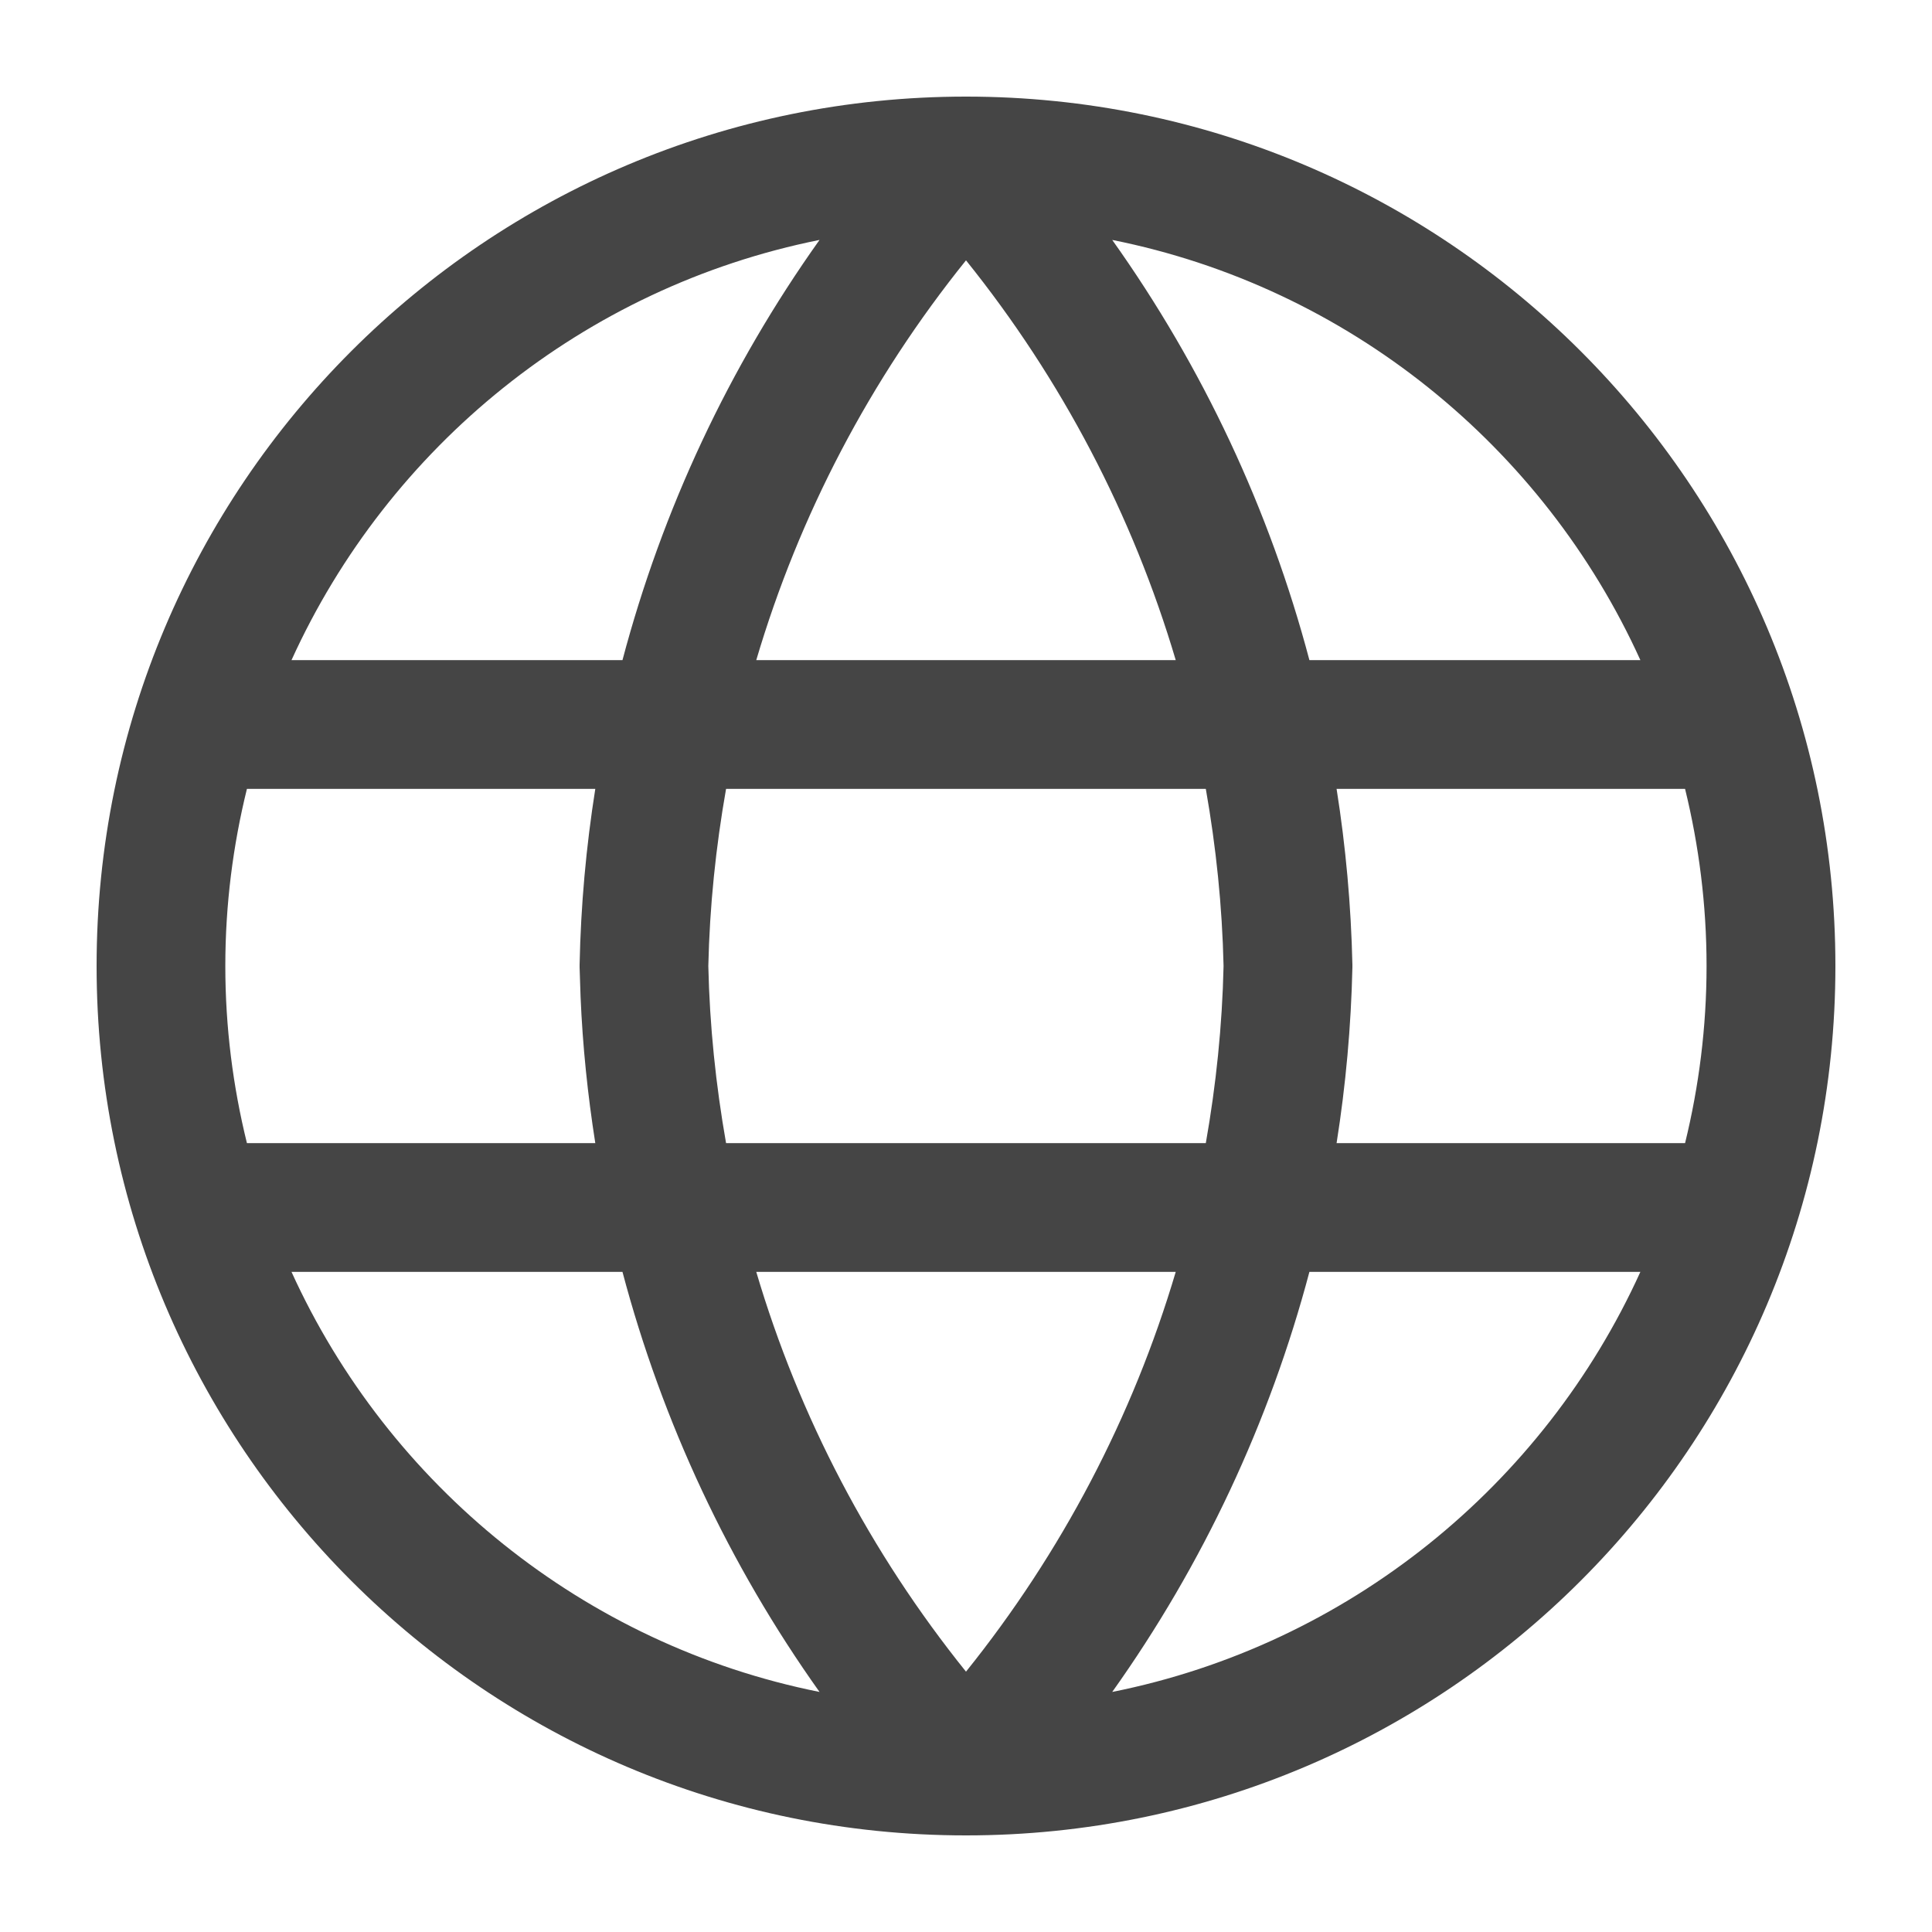 <?xml version="1.0"?>
<svg xmlns="http://www.w3.org/2000/svg" width="16" height="16" viewBox="0 0 16 16" fill="none">
<g clip-path="url(#clip0_11435_19618)">
<path d="M14.133 8C14.133 7.494 14.07 7.003 13.955 6.533H11.069C11.145 7.012 11.189 7.499 11.2 7.989V8.011C11.189 8.501 11.145 8.987 11.069 9.467H13.955C14.07 8.997 14.133 8.506 14.133 8ZM2.414 10.533C3.218 12.301 4.834 13.621 6.787 14.012C6.037 12.958 5.485 11.778 5.155 10.533H2.414ZM10.844 10.533C10.514 11.778 9.962 12.957 9.211 14.012C11.165 13.621 12.782 12.302 13.585 10.533H10.844ZM6.263 10.533C6.618 11.734 7.207 12.858 8 13.844C8.792 12.858 9.381 11.734 9.737 10.533H6.263ZM6.013 6.533C5.928 7.015 5.877 7.505 5.866 8C5.877 8.495 5.928 8.985 6.013 9.467H9.986C10.071 8.985 10.122 8.495 10.133 8C10.122 7.505 10.071 7.015 9.986 6.533H6.013ZM9.211 1.987C9.962 3.042 10.514 4.221 10.844 5.467H13.585C12.782 3.698 11.165 2.378 9.211 1.987ZM8 2.156C7.207 3.141 6.618 4.266 6.263 5.467H9.737C9.381 4.266 8.792 3.141 8 2.156ZM6.787 1.987C4.834 2.379 3.218 3.698 2.414 5.467H5.155C5.485 4.221 6.036 3.042 6.787 1.987ZM1.866 8C1.866 8.506 1.929 8.997 2.045 9.467H4.93C4.867 9.067 4.825 8.662 4.808 8.254L4.8 8.011C4.8 8.004 4.8 7.996 4.8 7.989C4.81 7.499 4.854 7.012 4.93 6.533H2.045C1.929 7.003 1.866 7.494 1.866 8ZM15.2 8C15.2 11.976 11.976 15.2 8 15.2C4.023 15.2 0.8 11.976 0.8 8C0.8 4.023 4.023 0.8 8 0.8C11.976 0.8 15.2 4.023 15.2 8Z" fill="#454545"/>
</g>
<defs>
<clipPath id="clip0_11435_19618">
<rect width="16" height="16" fill="white"/>
</clipPath>
</defs>
</svg>
